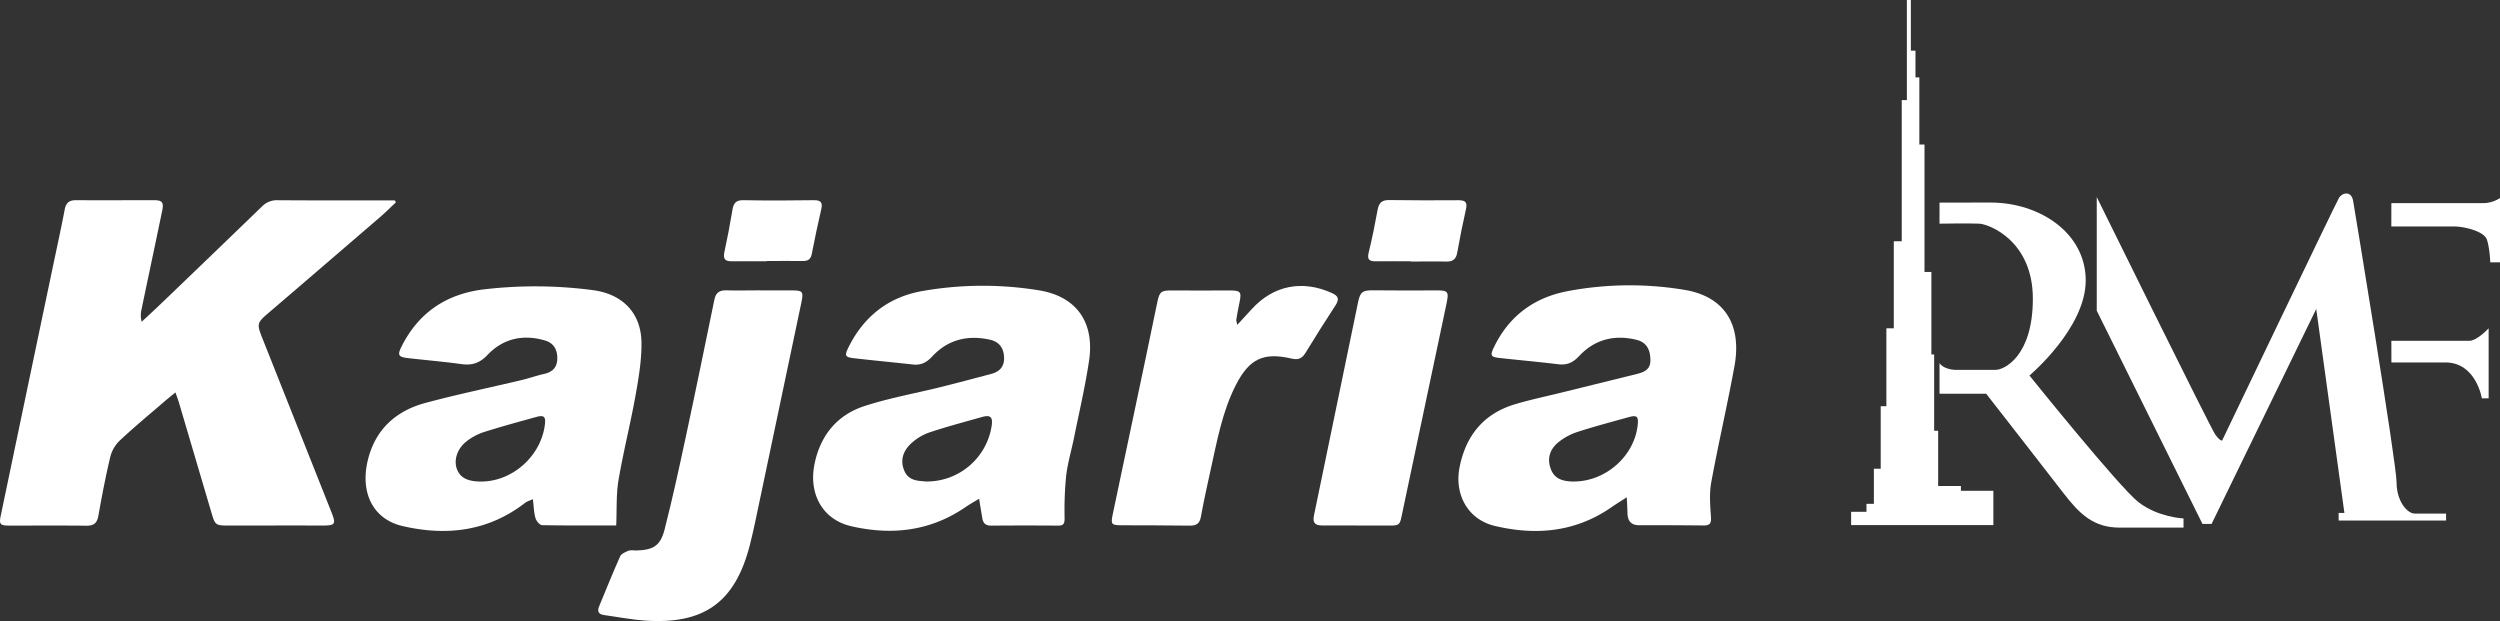 <svg xmlns="http://www.w3.org/2000/svg" id="Layer_1" data-name="Layer 1" viewBox="0 0 1470.72 365.35"><rect x="0" y="0" width="1470.72" height="365.35" fill="#333333" stroke="none"/><defs><style>.cls-1{fill:#fff;}</style></defs><polygon class="cls-1" points="1088.99 308.9 1088.99 301.09 1098.03 301.09 1098.03 296.4 1102.38 296.4 1102.38 275.75 1106.4 275.75 1106.4 238.97 1109.74 238.97 1109.74 193.14 1114.09 193.14 1114.09 141.93 1118.77 141.93 1118.77 58.88 1121.79 58.88 1121.79 0 1124.13 0 1124.13 29.81 1126.85 29.81 1126.85 45.52 1129.13 45.52 1129.13 85.02 1132.16 85.02 1132.16 159.99 1136.21 159.99 1136.21 208.53 1137.84 208.53 1137.84 253.41 1140.2 253.41 1140.2 285.92 1153.59 285.92 1153.59 288.73 1172.67 288.73 1172.67 308.9 1088.99 308.9"></polygon><path class="cls-1" d="M1141,119.18v12.4s17.77-.29,23.43,0,31.47,10,31.47,44.15-17.12,41.85-21.76,41.85h-23.77c-2.35,0-7.67-1-9.37-4v18.07h27.45s36,46.16,45.49,58.49,17.72,20.26,33.09,20.26h37.51V305s-15.08-.65-26.54-9.62-64.1-74.47-64.1-74.47S1227,193.15,1227,165s-27.34-45.84-55.84-45.84Z"></path><path class="cls-1" d="M1233.49,115.82v66.94l62.19,125.45h5.37l61.56-126.45,16.57,120h-3.39v4.46H1439l0-4.09h-18.48c-4.26,0-10.65-7.12-10.65-18.34s-24.51-159.53-25.55-165.6-6.4-5-8.37-1.68-68.73,142.71-68.73,142.71-1.32.26-4.15-3.82-69.62-139.55-69.62-139.55"></path><path class="cls-1" d="M1406.81,119.5h53.54a18.45,18.45,0,0,0,10.37-3v37.82H1465s-.3-8.4-2-13.39-13.65-7.7-19.08-7.7h-37.13Z"></path><path class="cls-1" d="M1406.81,200.5h45.84c4.61,0,11.39-7.36,11.39-7.36v41.18h-4s-3.35-21.1-21.43-21.1h-31.77Z"></path><path class="cls-1" d="M232.89,119.06c-3.12,2.91-6.13,5.93-9.36,8.71q-33.08,28.49-66.22,56.88c-6,5.14-6.2,6.18-3.21,13.71q20.4,51.39,40.81,102.76c2.93,7.4,2.37,8.08-5.69,8.05-18.31-.06-36.62,0-54.93,0-7.34,0-7.76-.3-9.77-7.13q-9.66-32.71-19.32-65.42c-.5-1.69-1.15-3.34-2-5.76-2.58,2.12-4.61,3.73-6.57,5.42-8.81,7.6-17.79,15-26.29,23a20,20,0,0,0-5.46,9.48c-2.73,11.46-4.93,23-7,34.63-.76,4.19-2.57,5.93-6.95,5.88-15.14-.19-30.29-.05-45.43-.08-5.53,0-6.14-.78-5-6.11Q15.52,231.17,30.6,159.32c2.51-12,5.15-24,7.47-36.07.78-4.09,2.79-5.52,6.8-5.49,15.14.12,30.29,0,45.44,0,5.19,0,6.15,1.22,5.07,6.39-4,19.33-8.12,38.64-12.15,58a14.34,14.34,0,0,0,.13,7.14c4.3-4,8.63-8,12.88-12.1q29-27.81,57.85-55.69a12.21,12.21,0,0,1,9.3-3.71c23,.17,45.92.09,68.88.09Z"></path><path class="cls-1" d="M362.51,309.12c-14,0-28.79.12-43.56-.18-1.39,0-3.44-2.45-3.92-4.12-.95-3.29-1-6.83-1.55-11.18-1.75.83-3.39,1.27-4.63,2.23-21.68,16.76-46.21,19.58-72,13.61-17.39-4-25.12-19.66-20.45-38.81,4.41-18.1,16.56-29,34-33.67,18.61-5,37.52-8.91,56.29-13.37,4.52-1.08,8.92-2.65,13.46-3.67s7.41-3.49,7.68-8.39c.31-5.61-2-9.73-7.12-11.24-12.91-3.83-24.7-1.23-33.91,8.47-4.63,4.87-9.13,6.26-15.4,5.39-10.38-1.45-20.83-2.3-31.24-3.51-6-.69-6.51-1.77-3.7-7.29,10.29-20.21,27.16-30.93,49.41-33.3a259.34,259.34,0,0,1,63.24.64c17.15,2.37,28,13.37,28.26,30.66.14,10.5-1.68,21.11-3.54,31.51-3,16.65-7.18,33.09-10,49.77C362.44,291,362.92,299.73,362.51,309.12Zm-79.17-25.84c18.46-.14,35.18-15.34,37.25-33.84.49-4.37-.64-5.38-5.12-4.14-10.23,2.84-20.49,5.62-30.61,8.82a34,34,0,0,0-10.05,5.24c-5.83,4.39-8,11.18-6,16.64C270.75,281.12,275.18,283.35,283.34,283.28Z"></path><path class="cls-1" d="M957,292.55c-3.76,2.44-6.41,4.05-8.95,5.82-21.15,14.7-44.49,16.79-68.76,11-15.71-3.77-23.92-18.42-20.58-34.8,3.76-18.46,14.2-31.27,32.57-36.76,8.91-2.66,18.05-4.57,27.09-6.8q22.27-5.5,44.55-11c4.3-1.05,8-2.59,8-8,0-6.53-2.43-10.69-8.19-12.1-13-3.19-24.58-.24-33.73,9.54-3.59,3.84-7.08,5.45-12.19,4.84-11.56-1.39-23.16-2.43-34.74-3.71-5-.55-5.51-1.43-3.35-6,8.77-18.45,23.51-29.45,43.38-33.28a196.18,196.18,0,0,1,68.56-.83c23.56,3.78,34.2,20.14,29.71,44.88-4.16,22.85-9.46,45.5-13.65,68.35-1.2,6.53-.69,13.47-.19,20.17.27,3.75-.42,5.29-4.25,5.25-12.65-.11-25.3-.19-38-.14-4.69,0-6.6-2.42-6.85-6.71C957.37,299.55,957.24,296.77,957,292.55Zm-31.43-9.28c18.81.11,35.79-14.72,37.85-33.08.58-5.2-.37-6.14-5.29-4.78C948.08,248.2,938,250.87,928,254.1a35.54,35.54,0,0,0-11.24,6.08c-4.86,4-6.79,9.35-4.48,15.62C914.18,281,918.22,283.23,925.6,283.27Z"></path><path class="cls-1" d="M576,293.4c-3.06,1.87-5.61,3.28-8,4.93-20.69,14.18-43.4,16.75-67.3,11.22-16.7-3.86-25.27-18.93-21.44-37,3.51-16.59,13.33-28.49,29.34-33.69,14.65-4.75,30-7.47,44.95-11.19,9.84-2.45,19.64-5.08,29.44-7.66,4.89-1.29,7.83-4.13,7.7-9.54s-2.59-9.29-8.08-10.57c-13.11-3-24.86-.22-34.16,9.76-3.26,3.5-6.55,5.31-11.29,4.78-11.57-1.28-23.16-2.37-34.73-3.69-5.28-.6-5.72-1.5-3.32-6.34,8.89-18,23.21-29.47,43-33.11a205.6,205.6,0,0,1,68.58-.59c22.57,3.46,33.33,18.87,30,41.42-2.27,15.24-5.81,30.29-8.86,45.41-1.5,7.48-3.74,14.86-4.63,22.41a202.87,202.87,0,0,0-.91,24.67c0,3.09-.31,4.63-3.83,4.6-13.15-.12-26.29-.1-39.44,0-3.08,0-4.64-1.35-5.11-4.23C577.28,301.41,576.73,297.87,576,293.4Zm-31.29-10.14a38.62,38.62,0,0,0,38.69-32.81c.73-5.12-.72-6.52-5.68-5.13-10.39,2.91-20.82,5.7-31,9.09a30.53,30.53,0,0,0-10.51,6.28c-4.69,4.26-6.91,9.77-4.25,16.16C534.46,282.93,540.09,282.83,544.73,283.26Z"></path><path class="cls-1" d="M447.15,170.85c6.16,0,12.32.05,18.48,0,6.46-.07,7.18.62,5.88,6.8Q459.3,235.89,447,294.1c-1.85,8.77-3.59,17.58-5.8,26.26-8.64,33.95-26.95,47.18-62,44.7-7.95-.56-15.82-2.14-23.73-3.21-3.31-.45-4.28-2.1-3-5.19,4.1-9.81,8-19.69,12.36-29.39.69-1.55,3.09-2.56,4.91-3.29,1.3-.51,3-.11,4.45-.14,10-.24,14.3-2.65,16.77-12.32,4.77-18.64,8.83-37.46,12.86-56.28,5.65-26.29,11-52.63,16.45-79,.81-4,2.92-5.55,7-5.44,6.65.19,13.31,0,20,0Z"></path><path class="cls-1" d="M727.88,191.11c3.23-3.51,5.86-6.36,8.48-9.23,12.71-14,29.79-17.35,47.13-9.52,3.8,1.72,4.59,3.57,2.21,7.2-6.1,9.31-12,18.75-17.83,28.24-2,3.2-4.28,4-7.92,3.18-16.62-3.93-25,.11-32.83,15.35-8.14,15.89-11.17,33.28-15,50.44-2,9.07-4,18.16-5.66,27.29-.72,3.92-2.62,5.21-6.44,5.16-13.32-.19-26.63-.15-39.95-.21-6.29,0-6.72-.49-5.44-6.58q9.63-45.8,19.32-91.57c2.32-11.05,4.54-22.11,6.89-33.15,1.33-6.28,2.32-6.88,8.79-6.84q16.73.09,33.45,0c6.86,0,7.47.66,6,7.51-.7,3.24-1.26,6.51-1.8,9.77C727.21,188.69,727.51,189.32,727.88,191.11Z"></path><path class="cls-1" d="M798.21,309.12c-6.82,0-13.64-.05-20.46,0-4.19,0-5.64-1.68-4.76-5.89q13-62.61,25.9-125.23c1.31-6.36,2.63-7.26,9.17-7.22,11.48.07,23,.19,34.44.07,10.11-.11,10.17-.1,8,10Q838,239.75,825.6,298.66c-2.52,11.93-1,10.4-12.92,10.5-4.82,0-9.65,0-14.47,0Z"></path><path class="cls-1" d="M451.09,153.71c-6.82,0-13.64-.08-20.46,0-4,.06-5.37-1.32-4.48-5.42q2.7-12.39,4.75-24.91c.65-3.9,2.1-5.69,6.43-5.61,13.8.26,27.61.23,41.41,0,4.22-.06,5.28,1.41,4.4,5.3-2,8.73-3.89,17.49-5.57,26.28-.64,3.37-2.41,4.26-5.53,4.21-7-.13-14,0-21,0Z"></path><path class="cls-1" d="M830,153.72c-6.82,0-13.63-.11-20.44,0-3.88.08-5.45-.86-4.37-5.21,2.07-8.36,3.74-16.83,5.29-25.3.73-4,2.65-5.57,6.74-5.52q20.45.28,40.89.1c4.21,0,5.17,1.45,4.27,5.41-1.91,8.4-3.58,16.86-5.09,25.34-.67,3.8-2.47,5.42-6.35,5.33-7-.16-14,0-20.94,0Z"></path></svg>